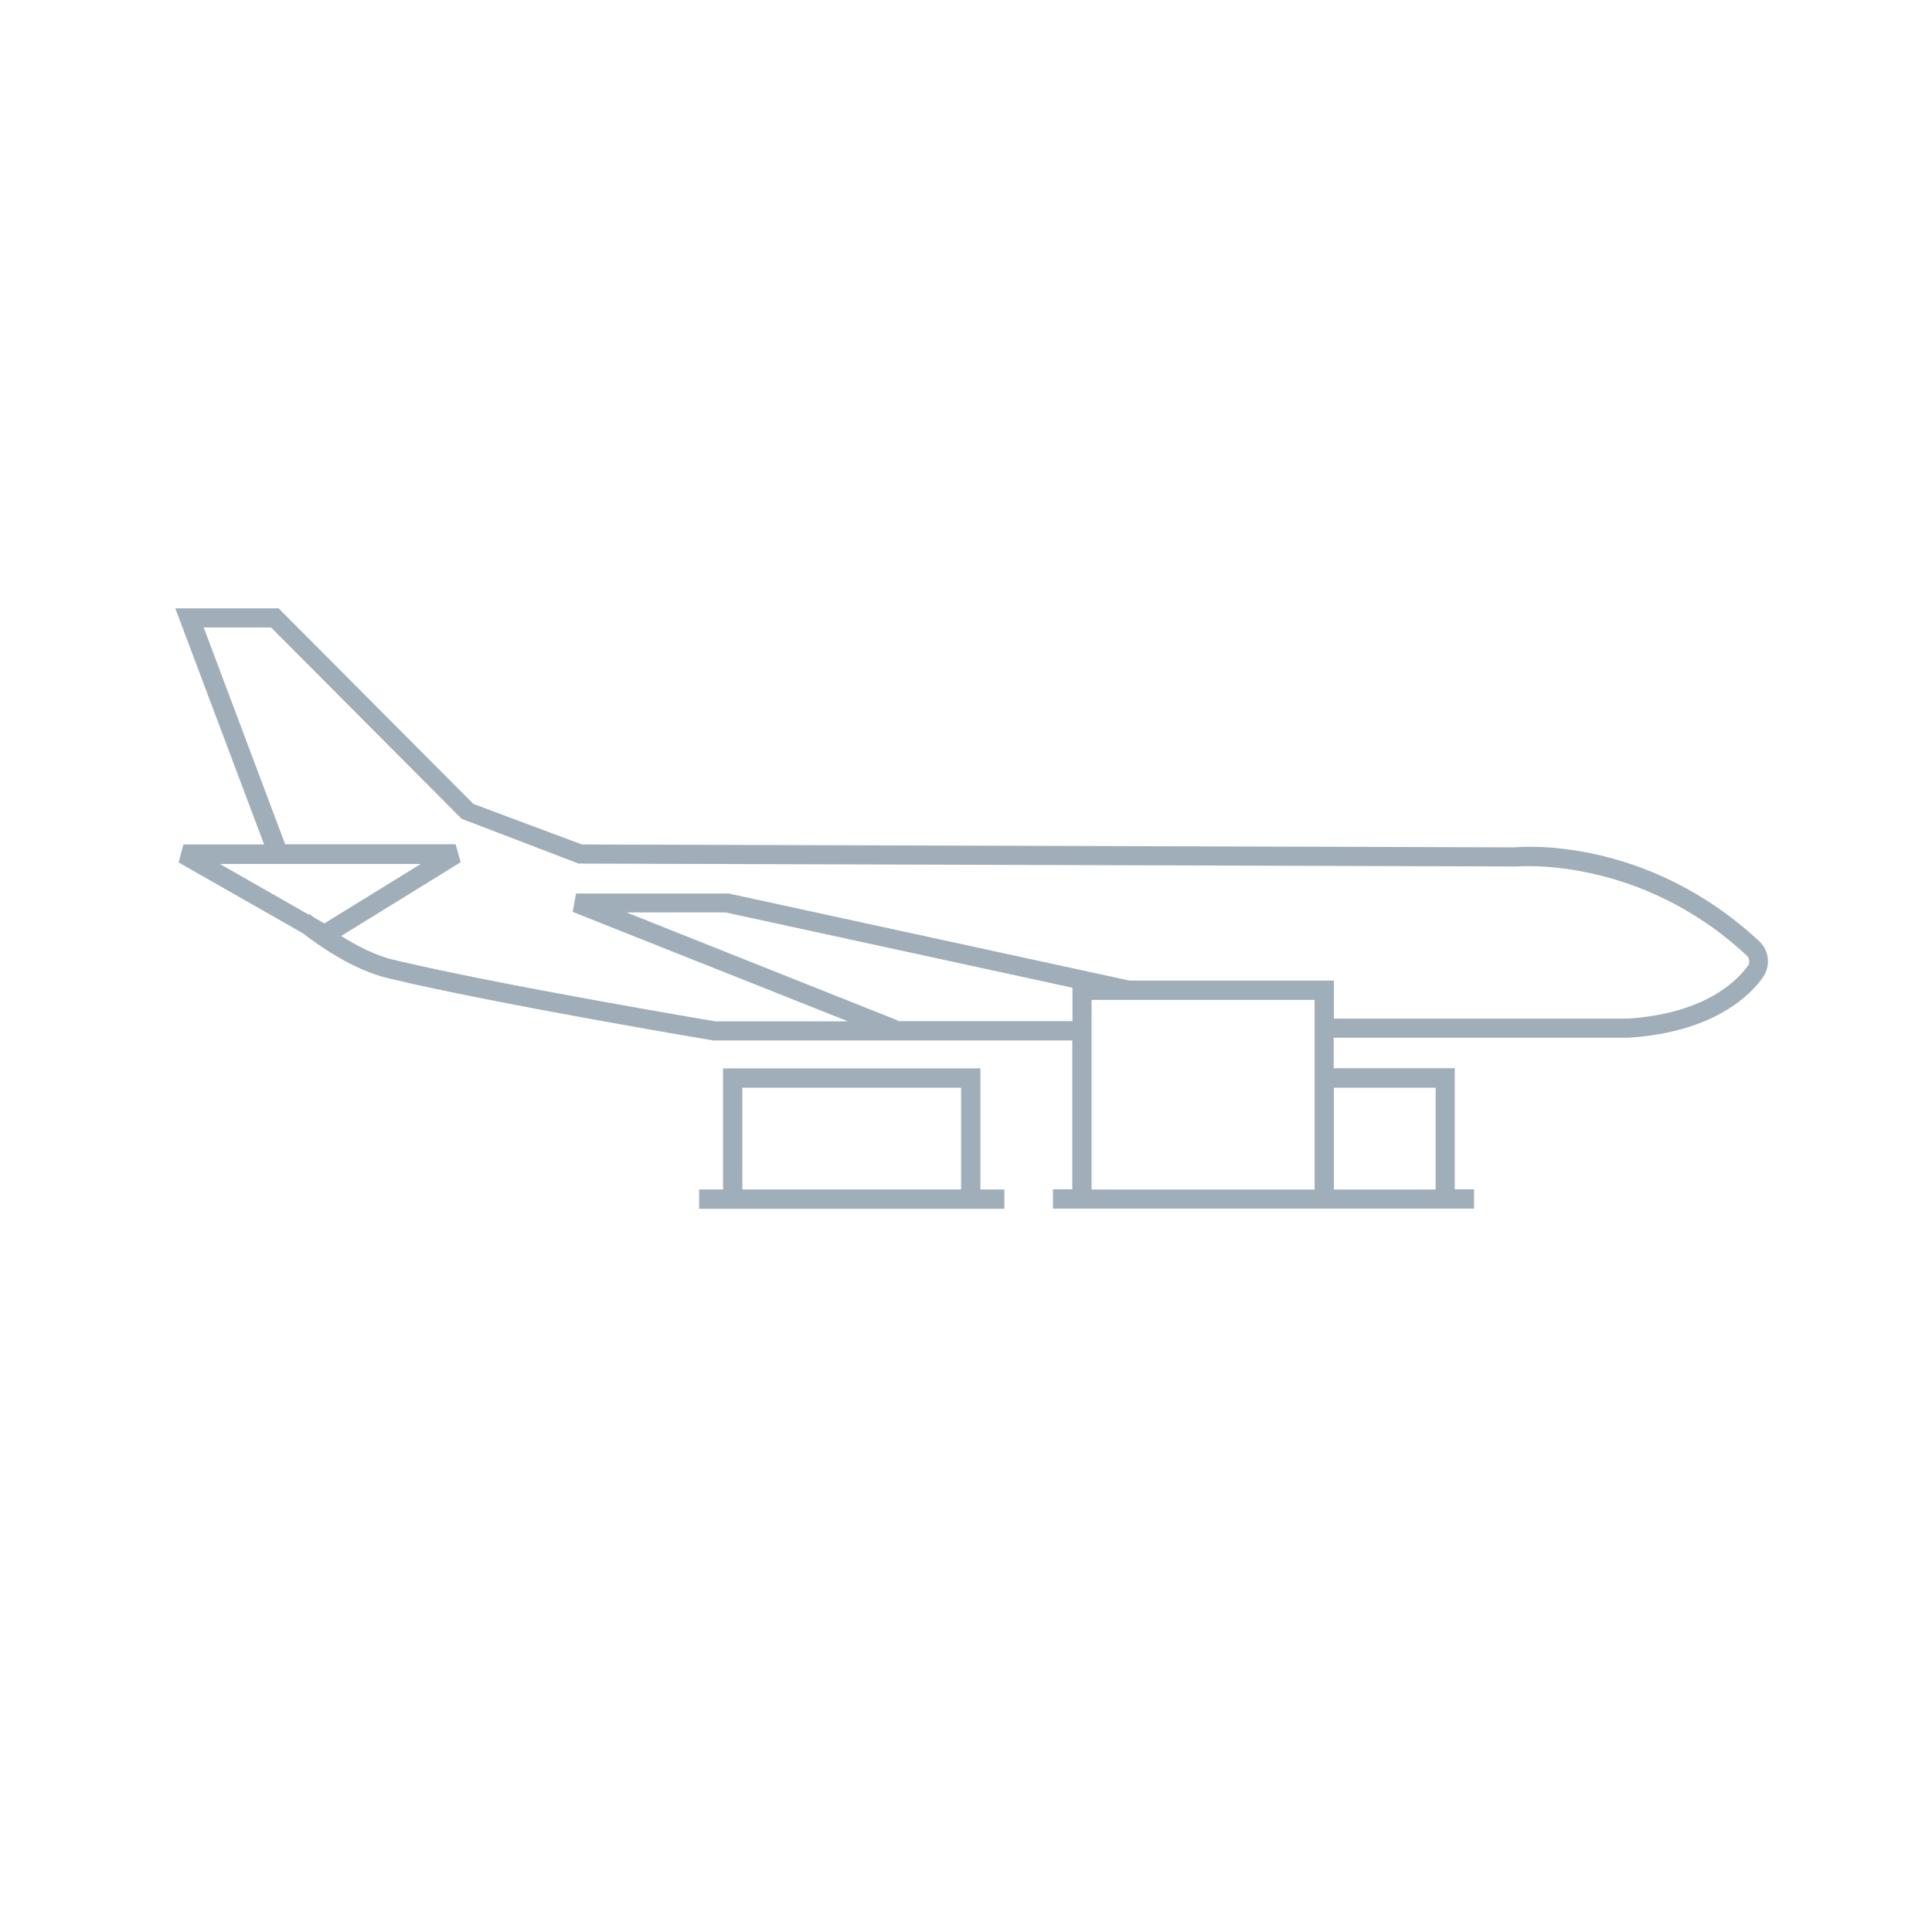 <?xml version="1.0" encoding="UTF-8"?><svg id="Outlines" xmlns="http://www.w3.org/2000/svg" viewBox="0 0 100.07 100.07"><defs><style>.cls-1{fill:none;}.cls-2{fill:#a0aeb9;}</style></defs><path class="cls-2" d="M91.13,48.76c-5.92-5.51-12.45-4.89-12.67-4.87l-48.32-.15-5.62-2.1-10.09-10.13h-5.35l4.6,12.23h-4.18l-.25.93,6.44,3.67c.71.55,2.55,1.89,4.42,2.33,5.51,1.32,16.63,3.19,16.83,3.22h18.6v7.71h-1v1h21.81v-1h-1v-6.27h-6.27v-1.58h15.24c4.54-.28,6.41-2.29,7-3.14.4-.58.32-1.38-.2-1.86ZM21.81,44.74l-5.01,3.09-.54-.31c-.13-.1-.23-.18-.23-.18l-.03.04-4.61-2.63h10.42ZM46.51,52.9v-.04s-14.06-5.6-14.06-5.6h5.13l17.97,3.9v1.73h-9.03ZM74.36,56.34v5.27h-5.27v-5.27h5.27ZM68.09,61.61h-11.55v-9.82h11.55v9.82ZM90.51,50.05c-.4.57-2.02,2.45-6.21,2.71h-15.21v-1.97h-10.59l-20.76-4.51h-7.9s-.18.95-.18.95l14.26,5.67h-6.88c-.11-.02-11.2-1.88-16.67-3.19-.95-.23-1.92-.74-2.7-1.23l6.19-3.82-.26-.93h-8.83l-4.22-11.23h3.49l9.87,9.91,6.06,2.32,48.56.15c.06,0,6.37-.58,11.94,4.61.15.14.18.39.06.55Z"/><path class="cls-2" d="M50.78,55.34h-13.33v6.27h-1.24v1h15.81v-1h-1.24v-6.27ZM38.45,61.61v-5.27h11.33v5.27h-11.33Z"/><rect class="cls-1" width="100.07" height="100.07"/></svg>